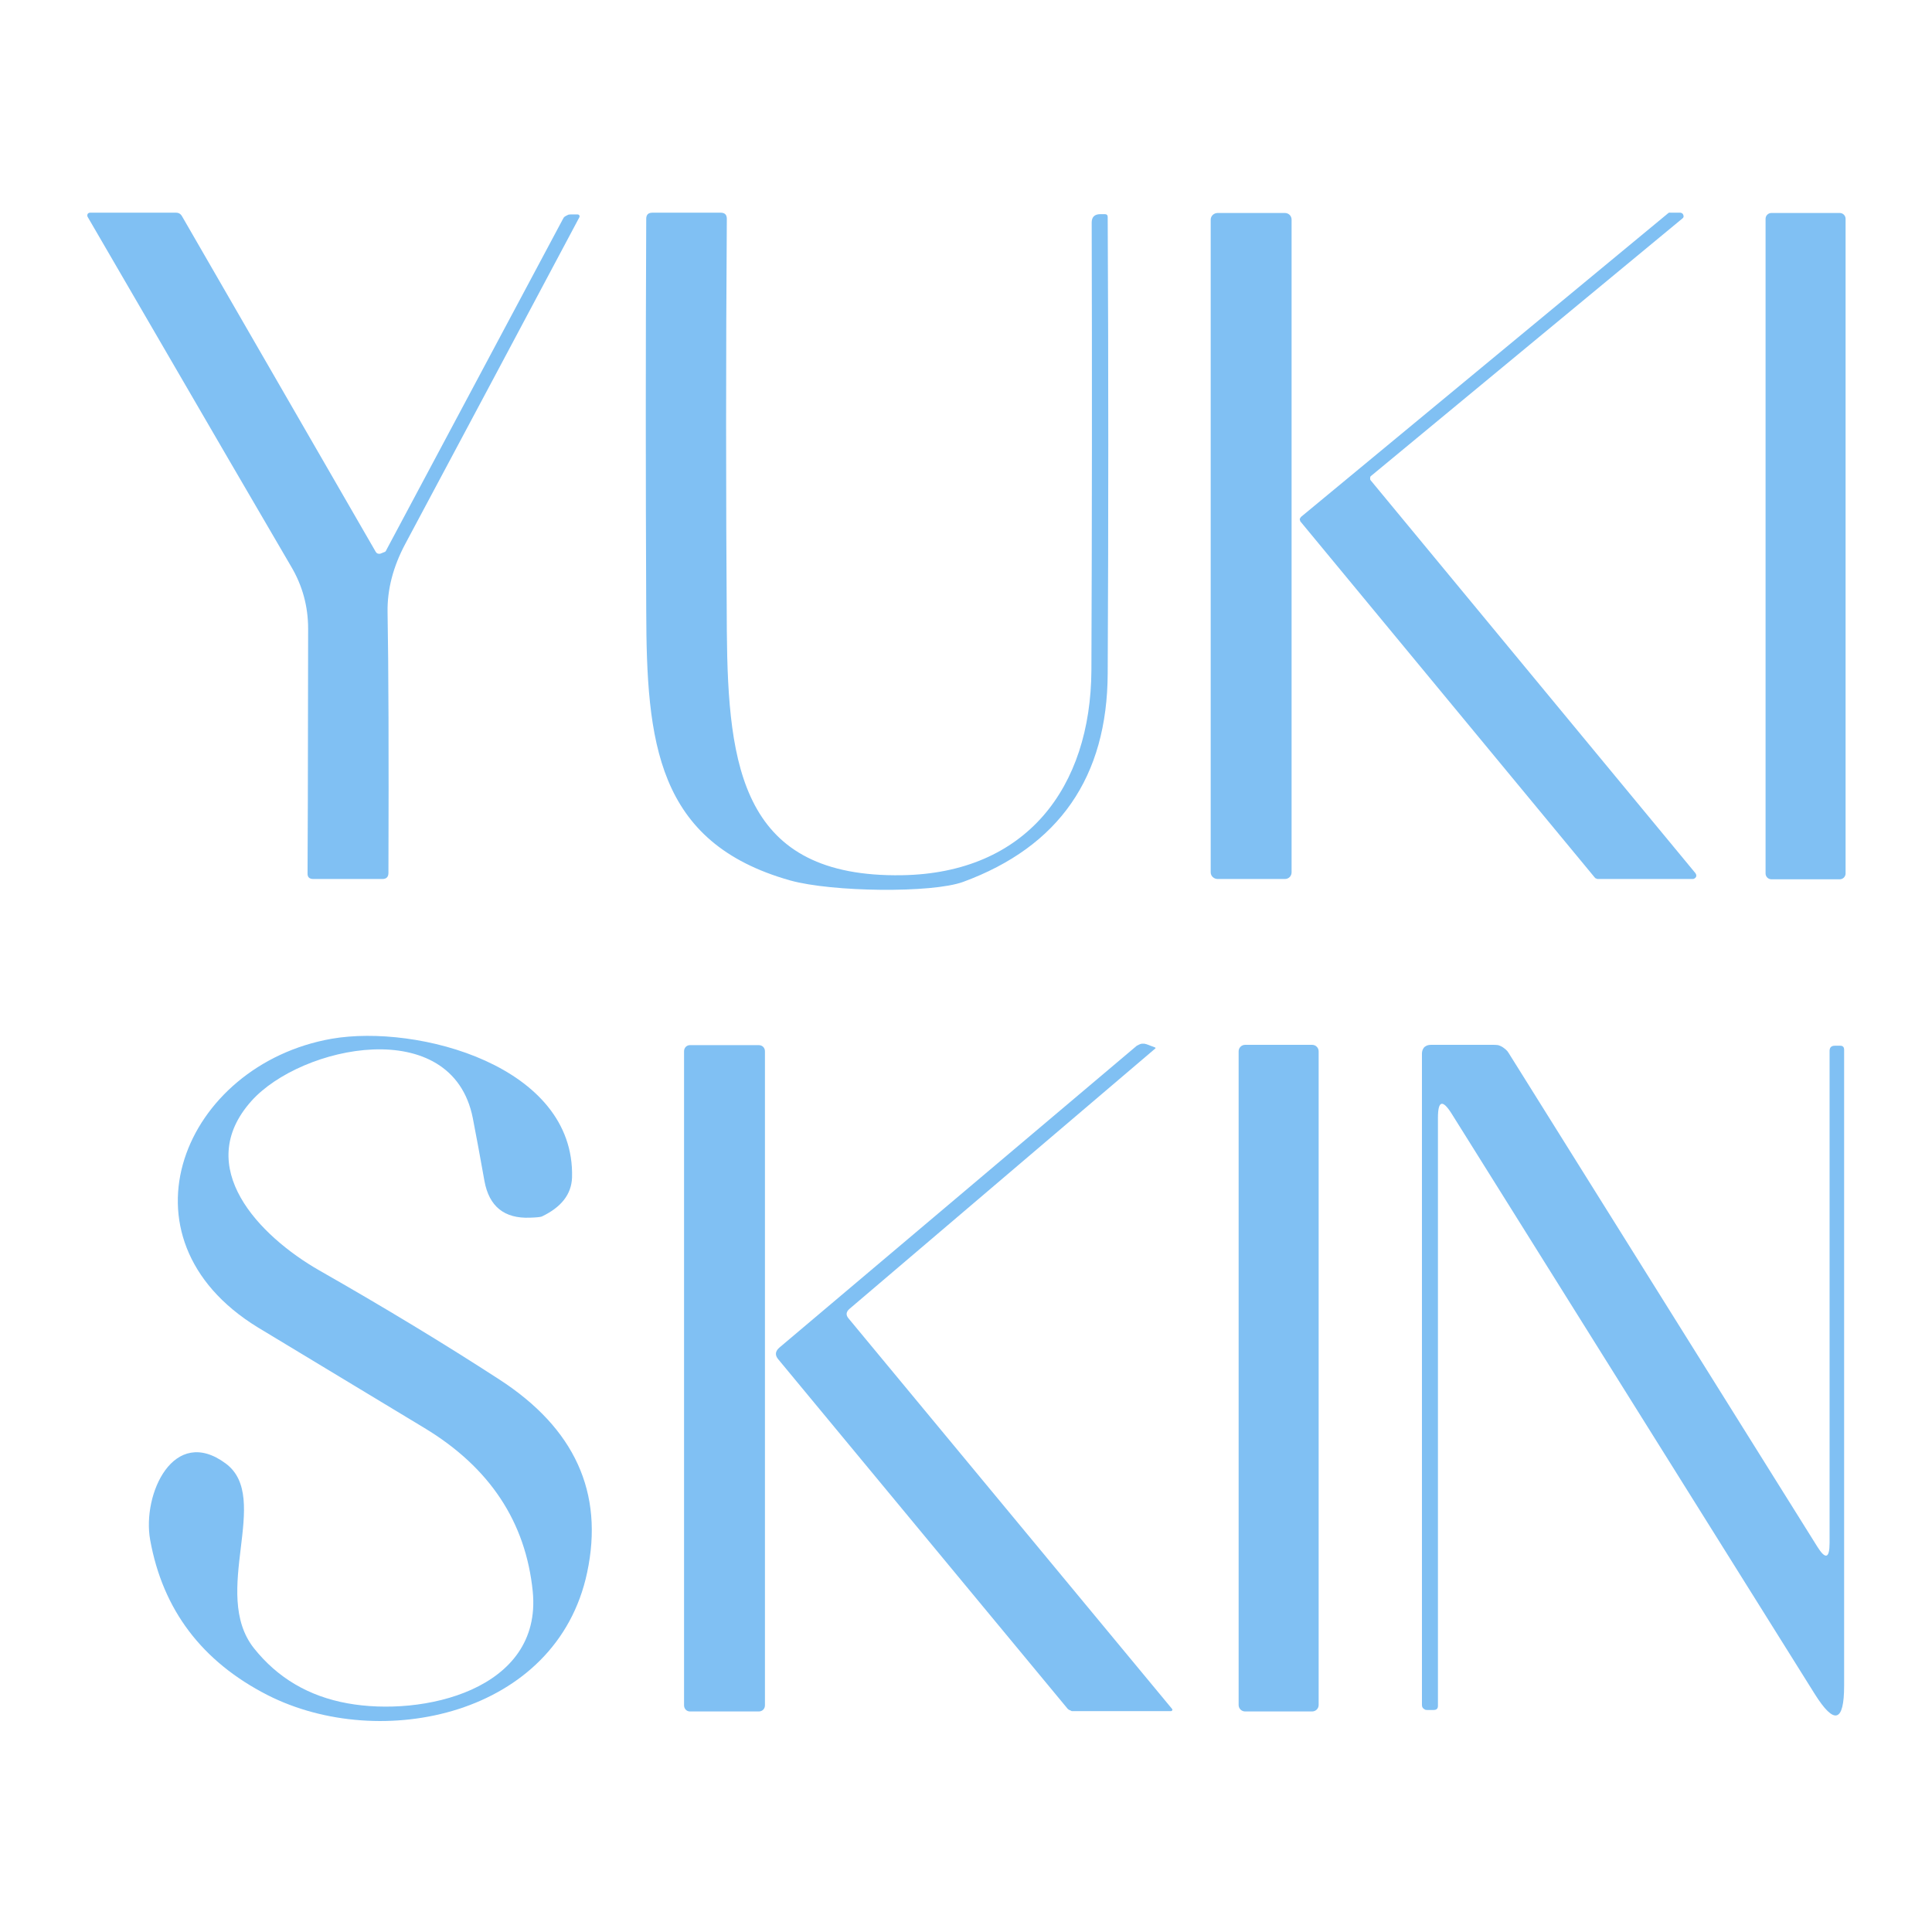 <svg height="664" width="664" viewBox="0 0 664 664" xmlns="http://www.w3.org/2000/svg" version="1.2">
	<title>YUKI SKIN LOGO1</title>
	<style>
		.s0 { fill: #80c0f3 } 
	</style>
	<path d="m87.3 566.5q12.2 15.3 32.1 18.9c25.7 4.7 67-4.5 63.7-38.4q-3.6-35.9-37.2-56.2-50.9-30.7-57.3-34.6c-50.4-30.9-25.3-90.3 25.4-99.2 29.5-5.1 83.7 9.3 82.6 47.7q-0.3 8.6-10.4 13.4-0.8 0.3-4.1 0.4-13.2 0.5-15.6-12.6-2.3-12.9-4-21.6c-7.1-36-59-25-76.1-5.9-20.3 22.7 2.7 46.4 23.3 58.2q33.7 19.2 61.9 37.5 38.9 25.2 30.2 66.3c-10.4 49.3-71 61.9-109.8 42.2q-33.9-17.3-40.4-53.4c-2.8-15.7 8.1-39.5 26-26.2 15.9 11.8-5.4 44.5 9.7 63.5z" class="s0"></path>
	<path d="m130.7 190.3l1.5-0.6q0.3 0 0.7-0.9l60.5-113.4q0.2-0.4 0.4-0.7 0.3-0.3 0.7-0.5 0.4-0.2 0.8-0.4 0.4-0.1 0.8-0.1h2.4q0.2 0 0.4 0.1 0.1 0.1 0.2 0.2 0.1 0.2 0.1 0.4 0 0.1-0.1 0.3-28.4 53.4-59.8 112.2-6.3 11.8-6.1 23.5 0.5 27.6 0.3 89.6 0 2.1-2.1 2.1h-23.7q-2.1 0-2-2 0.1-8.5 0.2-84 0-11.6-5.9-21.5-7.9-13.4-69.9-120.1-0.1-0.2-0.1-0.5 0-0.2 0.1-0.4 0.1-0.3 0.4-0.4 0.2-0.1 0.4-0.1h29.6q1.4 0 2.1 1.3l66.5 115.2q0.5 0.9 1.6 0.7z" class="s0"></path>
	<path d="m310 300.8c42.7-0.7 64.9-30.1 65.1-70.5q0.3-77 0.1-153.8 0-2.9 3-2.9h1.5q1 0 1 1 0.4 78.3 0 156.8-0.2 53.5-49.7 71.7c-10.7 3.9-45 3.5-59.4-0.5-46.1-13-49.4-47.7-49.5-92.9q-0.3-67.3 0-134.5 0-2.1 2.1-2.1h23.5q2.1 0 2.1 2.1-0.5 70.4 0 141.8c0.4 46.9 5.3 84.7 60.2 83.8z" class="s0"></path>
	<path d="m418.5 73.2h23.1c1.3 0 2.3 1 2.3 2.3v224.3c0 1.3-1 2.3-2.3 2.3h-23.1c-1.3 0-2.4-1-2.4-2.3v-224.3c0-1.3 1.1-2.3 2.4-2.3z" class="s0" fill-rule="evenodd"></path>
	<path d="m581.8 302.1h-32.8q-0.1 0-0.2-0.1-0.1 0-0.3-0.1-0.1 0-0.2-0.1-0.1-0.1-0.2-0.2l-101.1-122.3q-0.2-0.2-0.2-0.5-0.1-0.2-0.1-0.4 0.1-0.2 0.2-0.4 0.1-0.2 0.3-0.4l126.1-104.3q0 0 0.1-0.1 0.1 0 0.2-0.1 0.1 0 0.2 0 0.1-0.1 0.3 0h3.4q0.3 0 0.6 0.2 0.3 0.2 0.4 0.5 0.2 0.4 0.1 0.8-0.1 0.3-0.4 0.5l-106.9 88.4q-0.2 0.1-0.3 0.3-0.1 0.2-0.1 0.5 0 0.2 0 0.4 0.1 0.3 0.2 0.4l111.6 135q0.2 0.3 0.3 0.7 0 0.3-0.1 0.6-0.2 0.3-0.5 0.5-0.3 0.2-0.6 0.2z" class="s0"></path>
	<path d="m608.8 73.2h23.5c1.1 0 2 0.9 2 2v225c0 1.1-0.9 2-2 2h-23.5c-1.1 0-2-0.9-2-2v-225c0-1.1 0.9-2 2-2z" class="s0" fill-rule="evenodd"></path>
	<path d="m237.1 359.2h23.7c1.2 0 2.1 0.9 2.1 2.1v224.8c0 1.2-0.9 2.1-2.1 2.1h-23.7c-1.1 0-2-0.9-2-2.1v-224.8c0-1.2 0.9-2.1 2-2.1z" class="s0" fill-rule="evenodd"></path>
	<path d="m292 449.8q-1.9 1.6-0.3 3.4l111.1 134.1q0.1 0.1 0.1 0.2 0.1 0.1 0 0.3-0.1 0.1-0.2 0.2-0.1 0.1-0.3 0.1h-33.3q-0.4 0-0.7 0-0.3-0.1-0.6-0.3-0.4-0.1-0.6-0.3-0.3-0.2-0.5-0.5l-99.2-119.8q-1.8-2.1 0.3-4l122.9-103.8q0.4-0.2 0.8-0.4 0.4-0.2 0.9-0.3 0.4 0 0.9 0 0.4 0.1 0.8 0.2l2.9 1.1q0.3 0.2 0 0.4z" class="s0"></path>
	<path d="m427.9 359.1h23.1c1.2 0 2.2 1 2.2 2.2v224.7c0 1.2-1 2.2-2.2 2.2h-23.1c-1.2 0-2.2-1-2.2-2.2v-224.7c0-1.2 1-2.2 2.2-2.2z" class="s0" fill-rule="evenodd"></path>
	<path d="m628.8 530.3v-169.1q0-1.8 1.8-1.8h1.9q1.3 0 1.3 1.4v218.5q0 19-10.1 2.9l-124.7-199.3q-4.8-7.7-4.8 1.3v202.1q0 1.4-1.5 1.4h-2.2q-0.3 0-0.7-0.1-0.3-0.2-0.6-0.4-0.3-0.3-0.4-0.6-0.1-0.4-0.1-0.7v-223.8q0-0.6 0.2-1.2 0.2-0.5 0.6-1 0.5-0.4 1-0.6 0.6-0.2 1.2-0.2h21.7q0.7 0 1.5 0.1 0.7 0.2 1.4 0.6 0.6 0.4 1.2 0.9 0.6 0.5 1 1.2l106.1 169.7q4.2 6.7 4.2-1.3z" class="s0"></path>
</svg>